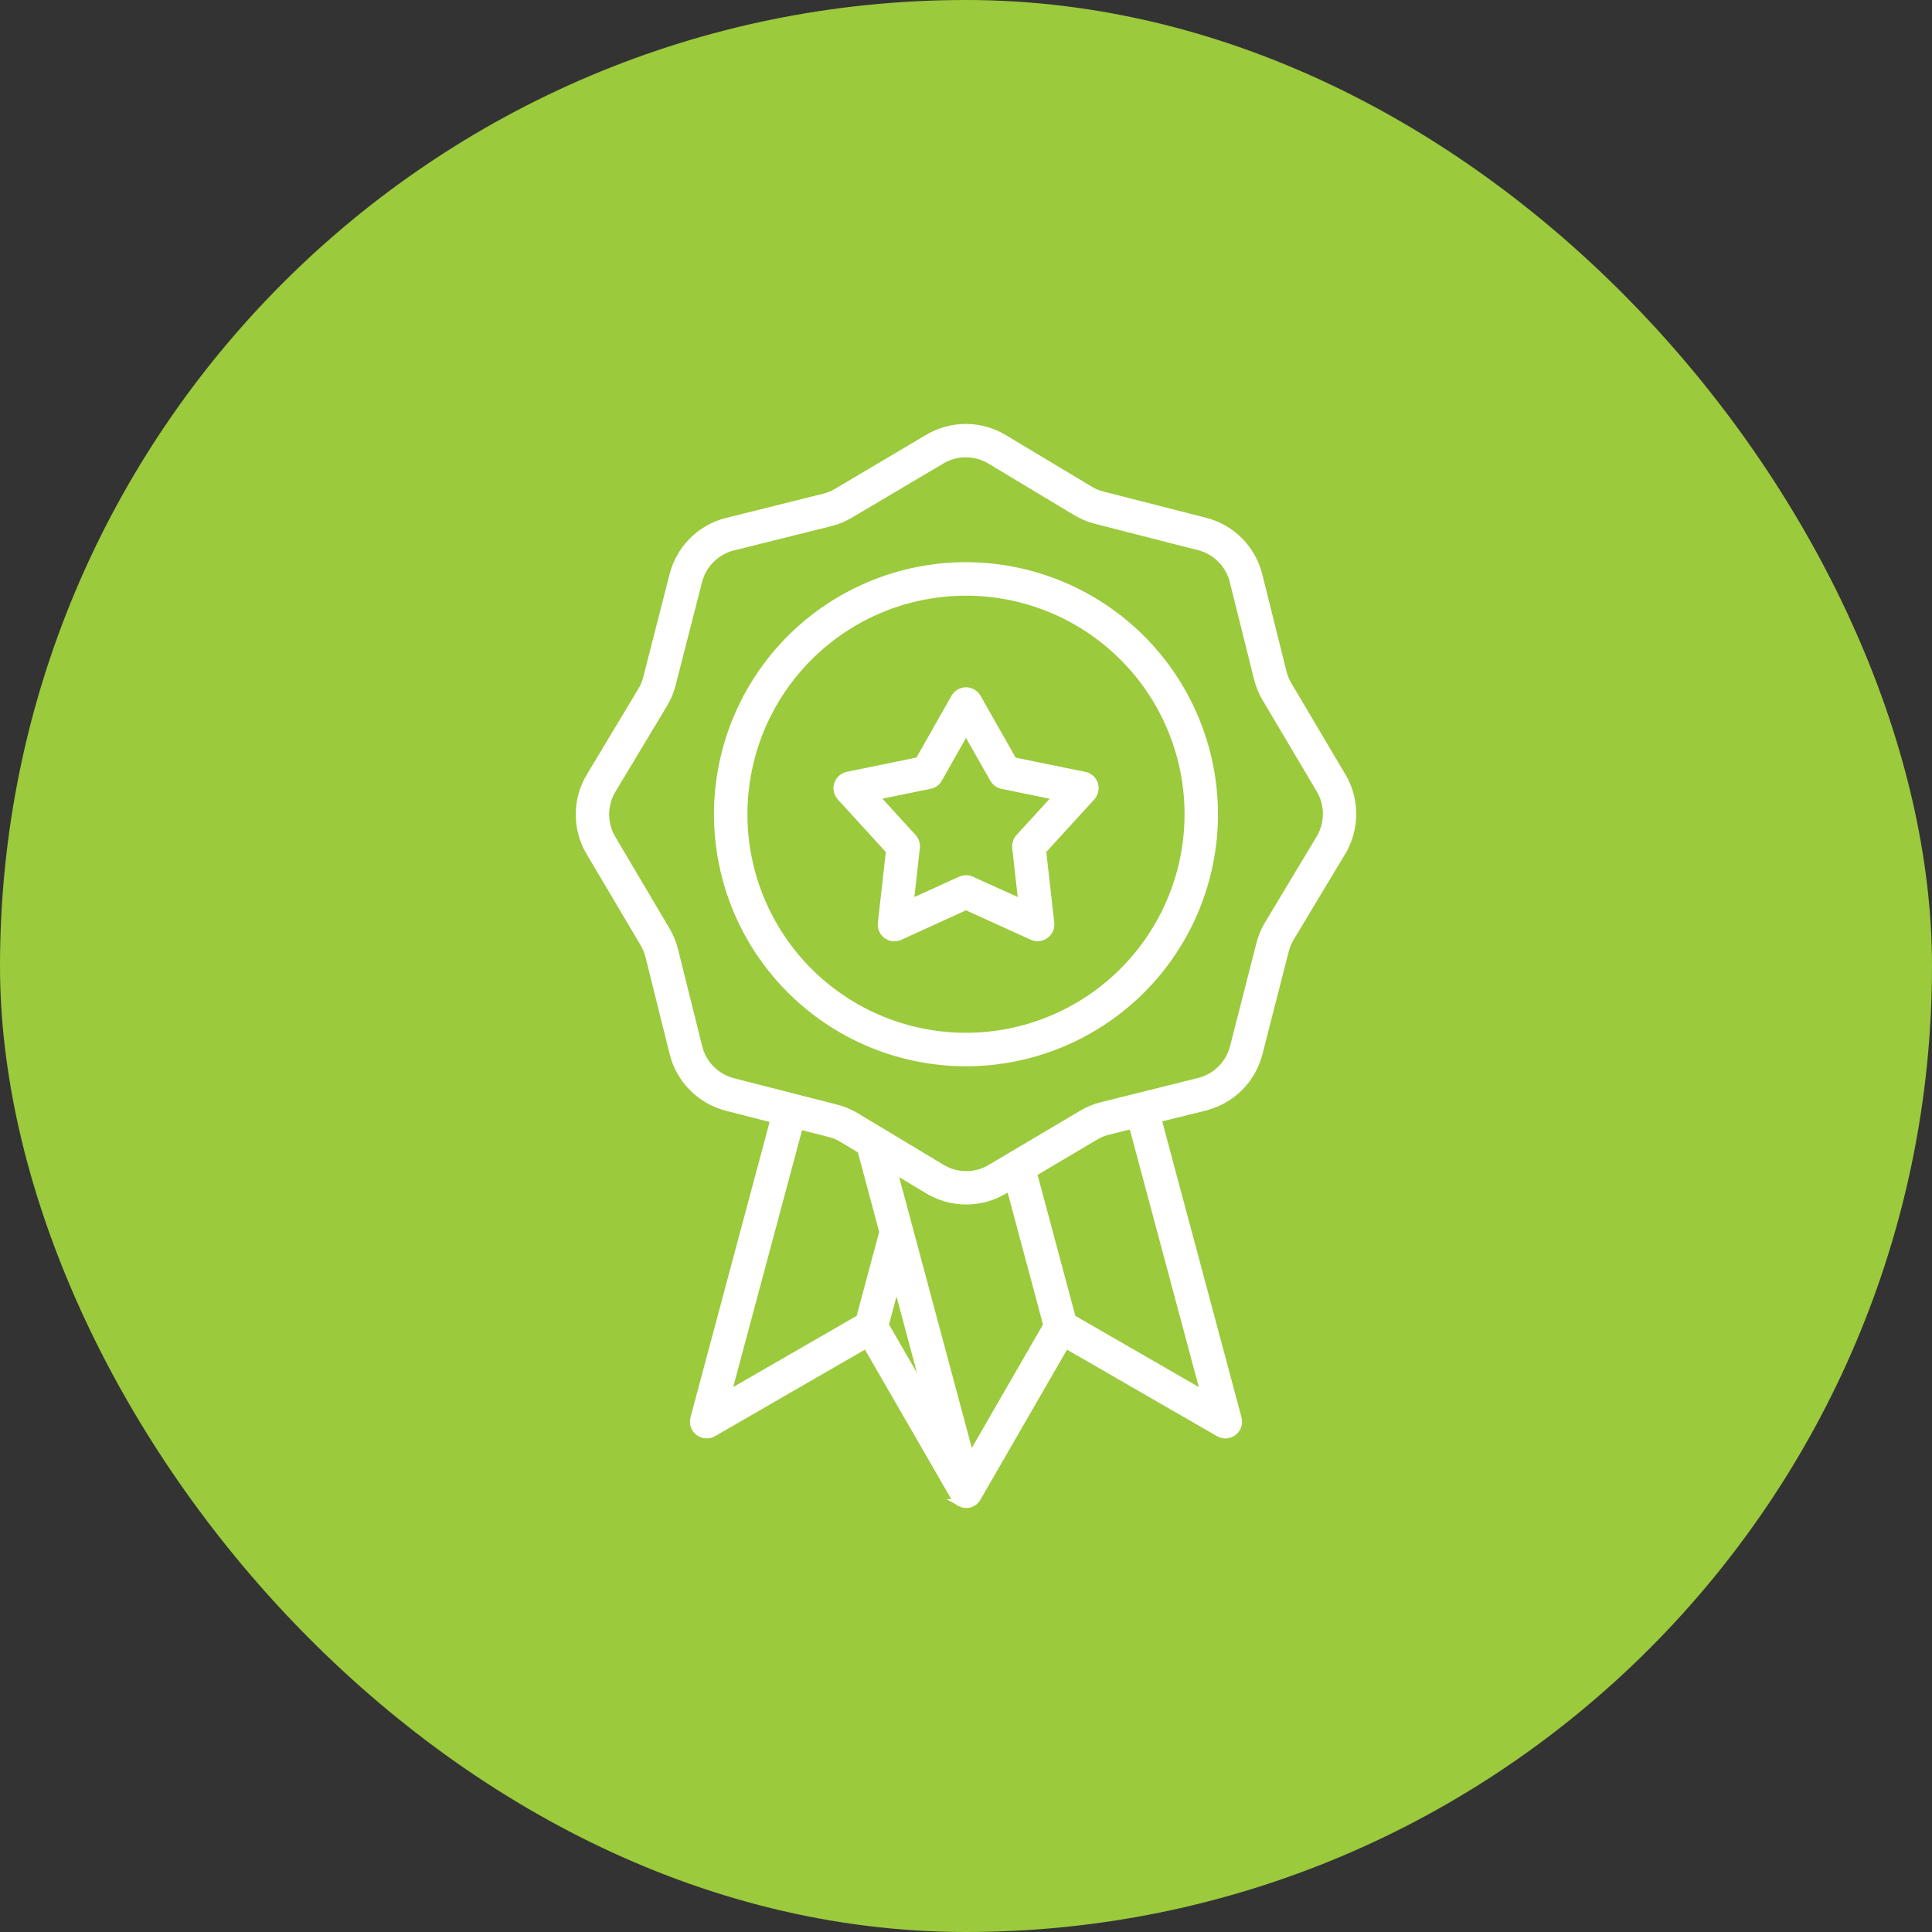 <svg width="40" height="40" viewBox="0 0 40 40" fill="none" xmlns="http://www.w3.org/2000/svg">
<rect x="0" y="0" width="40" height="40" fill="#333333" stroke="none"/>
<rect width="40" height="40" rx="20" fill="#9BCA3C"/>
<path d="M27.779 16.062L26.667 14.185C26.616 14.1 26.579 14.009 26.556 13.912L26.06 11.922C25.926 11.366 25.494 10.931 24.939 10.794L22.825 10.254C22.729 10.23 22.637 10.191 22.553 10.139L20.794 9.083C20.307 8.784 19.694 8.782 19.205 9.078L17.328 10.19C17.243 10.242 17.15 10.278 17.054 10.301L15.064 10.798C14.508 10.931 14.073 11.365 13.937 11.921L13.396 14.035C13.372 14.131 13.334 14.222 13.282 14.307L12.225 16.066V16.064C11.927 16.552 11.925 17.166 12.221 17.654L13.333 19.531C13.384 19.616 13.421 19.709 13.444 19.805L13.94 21.795C14.074 22.351 14.506 22.785 15.061 22.923L16.032 23.171L14.373 29.366C14.346 29.471 14.383 29.581 14.468 29.646C14.554 29.711 14.67 29.719 14.763 29.666L17.937 27.833L19.77 31.007L19.773 31.012C19.775 31.016 19.778 31.02 19.782 31.025C19.785 31.031 19.789 31.037 19.794 31.042C19.798 31.047 19.801 31.05 19.804 31.053C19.809 31.06 19.814 31.065 19.821 31.07L19.83 31.079C19.837 31.084 19.842 31.089 19.85 31.093L19.862 31.101C19.869 31.105 19.875 31.109 19.883 31.112L19.896 31.118H19.894C19.901 31.122 19.909 31.124 19.918 31.126C19.922 31.127 19.925 31.129 19.93 31.13C19.94 31.134 19.952 31.136 19.964 31.138C19.976 31.14 19.988 31.141 20 31.142C20.023 31.142 20.047 31.139 20.069 31.134L20.074 31.131C20.084 31.129 20.093 31.126 20.101 31.123C20.112 31.117 20.123 31.113 20.133 31.107C20.142 31.102 20.15 31.096 20.159 31.09L20.166 31.085C20.172 31.079 20.179 31.074 20.184 31.068L20.189 31.063C20.197 31.055 20.204 31.049 20.209 31.041L20.211 31.039C20.218 31.03 20.224 31.02 20.229 31.011L20.23 31.009L22.062 27.834L25.238 29.666C25.331 29.719 25.448 29.711 25.532 29.646C25.617 29.581 25.655 29.47 25.627 29.366L23.964 23.159L24.936 22.918V22.917C25.491 22.783 25.926 22.351 26.063 21.796L26.604 19.681C26.628 19.586 26.666 19.494 26.718 19.41L27.775 17.652H27.774C28.073 17.165 28.076 16.552 27.779 16.062ZM16.549 23.302L17.175 23.462C17.271 23.486 17.363 23.524 17.447 23.576L17.83 23.806L18.285 25.506L17.805 27.296L15.053 28.883L16.549 23.302ZM20.912 24.567L21.68 27.433L20.093 30.185L18.488 24.201L19.206 24.633C19.693 24.931 20.306 24.933 20.796 24.637L20.912 24.567ZM19.22 28.989L18.32 27.433L18.561 26.534L19.22 28.989ZM24.947 28.883L22.195 27.296L21.389 24.287L22.673 23.526H22.674C22.759 23.475 22.85 23.437 22.947 23.414L23.449 23.289L24.947 28.883ZM27.318 17.378L26.262 19.135C26.183 19.265 26.125 19.404 26.089 19.551L25.548 21.665V21.664C25.461 22.03 25.174 22.315 24.808 22.4L22.818 22.896C22.671 22.932 22.53 22.989 22.401 23.067L20.524 24.179L20.525 24.18C20.204 24.377 19.799 24.375 19.48 24.176L17.723 23.119C17.593 23.041 17.454 22.982 17.308 22.946L16.43 22.722L15.195 22.406L15.194 22.405C14.828 22.318 14.542 22.032 14.457 21.665L13.961 19.675C13.925 19.528 13.867 19.388 13.79 19.259L12.679 17.381C12.482 17.06 12.483 16.655 12.682 16.336L13.739 14.578C13.817 14.449 13.876 14.31 13.912 14.164L14.453 12.05C14.54 11.684 14.827 11.399 15.193 11.314L17.183 10.818C17.33 10.782 17.47 10.725 17.6 10.647L19.477 9.535H19.476C19.797 9.338 20.201 9.339 20.52 9.538L22.278 10.595C22.407 10.673 22.547 10.731 22.692 10.768L24.807 11.309C25.174 11.396 25.46 11.683 25.544 12.051L26.04 14.041V14.04C26.076 14.187 26.133 14.328 26.21 14.456L27.323 16.333V16.334C27.52 16.654 27.517 17.059 27.318 17.378ZM20 11.719C18.638 11.719 17.331 12.261 16.367 13.224C15.404 14.188 14.862 15.495 14.862 16.858C14.862 18.22 15.402 19.527 16.367 20.491C17.33 21.454 18.637 21.996 20 21.996C21.363 21.996 22.669 21.454 23.633 20.491C24.597 19.527 25.137 18.22 25.137 16.858C25.136 15.495 24.594 14.19 23.631 13.226C22.668 12.263 21.363 11.722 20 11.719ZM20 21.463C18.779 21.463 17.607 20.978 16.744 20.115C15.88 19.251 15.395 18.079 15.395 16.858C15.395 15.637 15.88 14.465 16.744 13.602C17.607 12.738 18.779 12.253 20 12.253C21.221 12.253 22.393 12.738 23.256 13.602C24.12 14.465 24.605 15.637 24.605 16.858C24.604 18.079 24.118 19.25 23.255 20.113C22.392 20.976 21.221 21.462 20 21.463ZM22.453 16.059L20.976 15.757L20.232 14.445H20.233C20.185 14.362 20.097 14.309 20.001 14.309C19.905 14.309 19.816 14.362 19.769 14.445L19.025 15.756L17.548 16.058C17.455 16.078 17.379 16.146 17.349 16.237C17.319 16.328 17.341 16.428 17.406 16.499L18.423 17.613L18.255 19.112H18.254C18.243 19.207 18.284 19.301 18.362 19.358C18.44 19.414 18.542 19.424 18.629 19.384L20 18.759L21.373 19.383C21.46 19.423 21.563 19.412 21.64 19.355C21.717 19.3 21.759 19.205 21.748 19.11L21.579 17.612L22.596 16.498C22.661 16.427 22.683 16.327 22.653 16.235C22.624 16.144 22.547 16.077 22.453 16.057L22.453 16.059ZM21.105 17.342C21.052 17.399 21.027 17.475 21.036 17.551L21.166 18.703L20.111 18.224C20.041 18.192 19.961 18.192 19.891 18.224L18.836 18.703L18.965 17.551C18.974 17.475 18.949 17.399 18.898 17.342L18.115 16.486L19.251 16.253V16.254C19.326 16.238 19.392 16.191 19.429 16.125L20 15.116L20.573 16.125C20.611 16.191 20.675 16.238 20.751 16.254L21.887 16.487L21.105 17.342Z" fill="white" stroke="white" stroke-width="0.16"/>
</svg>
